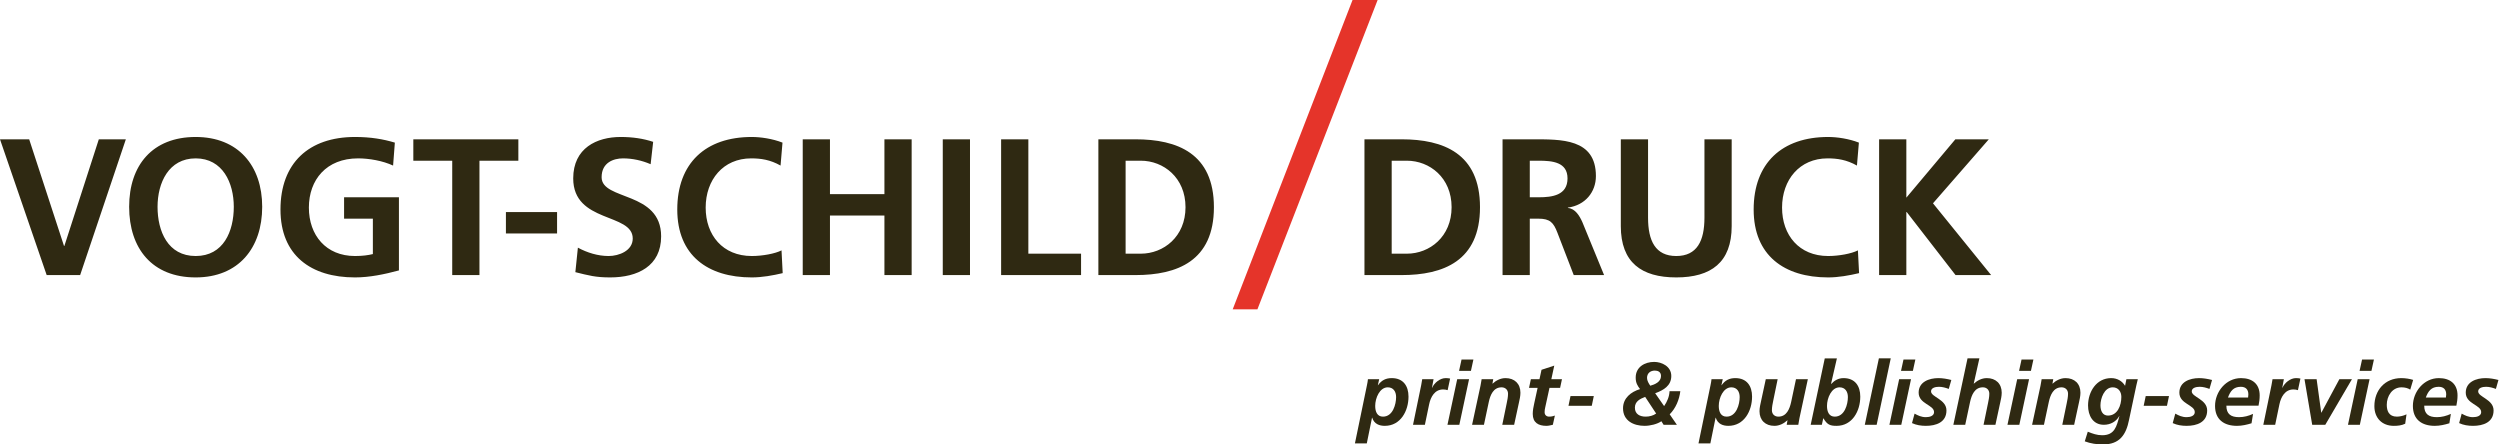 <?xml version="1.0" encoding="UTF-8"?>
<svg xmlns="http://www.w3.org/2000/svg" width="1125" height="200" viewBox="0 0 1125 200" fill="none">
  <g clip-path="url(#clip0_1332_1036)">
    <path d="M565.837 139.199L619.933 0H608.642L554.715 139.199H565.837Z" fill="#E5342A"></path>
    <path d="M21.006 123.788H36.062L56.629 62.693H44.463L28.971 110.657H28.797L13.13 62.693H0L21.006 123.788ZM58.117 93.063C58.117 111.794 68.446 124.838 88.052 124.838C107.395 124.838 117.988 111.533 117.988 93.063C117.988 74.594 107.221 61.64 88.052 61.64C68.621 61.64 58.117 74.333 58.117 93.063ZM70.896 93.063C70.896 82.299 75.886 71.269 88.05 71.269C100.215 71.269 105.207 82.296 105.207 93.063C105.207 104.091 100.568 115.207 88.05 115.207C75.532 115.207 70.896 104.091 70.896 93.063ZM177.681 64.178C172.428 62.604 166.828 61.64 159.738 61.64C138.993 61.64 126.214 73.369 126.214 94.29C126.214 114.944 139.957 124.838 159.738 124.838C166.302 124.838 173.041 123.436 179.518 121.687V88.776H154.836V98.403H167.79V114.332C165.689 114.858 163.063 115.207 159.738 115.207C146.696 115.207 138.993 105.842 138.993 93.415C138.993 80.899 146.871 71.269 161.137 71.269C166.039 71.269 172.167 72.319 176.892 74.507L177.681 64.178ZM203.5 123.786H215.755V72.319H233.26V62.69H185.996V72.319H203.502L203.5 123.786ZM250.682 105.055V95.427H227.662V105.055H250.682ZM293.92 63.829C289.456 62.341 284.555 61.64 279.304 61.64C268.537 61.64 257.947 66.63 257.947 80.282C257.947 100.501 284.731 95.688 284.731 107.33C284.731 112.844 278.517 115.207 273.878 115.207C269.063 115.207 264.25 113.72 260.049 111.445L258.911 122.472C264.951 123.96 267.927 124.836 274.577 124.836C286.918 124.836 297.508 119.76 297.508 106.368C297.508 85.887 270.726 90.351 270.726 79.758C270.726 73.106 276.153 71.269 280.354 71.269C284.643 71.269 288.932 72.23 292.784 73.895L293.922 63.829H293.92ZM351.688 112.669C348.8 114.157 343.11 115.207 338.297 115.207C325.255 115.207 317.552 105.842 317.552 93.415C317.552 80.899 325.429 71.269 338.034 71.269C342.411 71.269 346.612 71.881 351.25 74.507L352.124 64.178C347.66 62.429 342.321 61.64 338.294 61.64C317.55 61.64 304.771 73.369 304.771 94.29C304.771 114.944 318.514 124.838 338.294 124.838C342.933 124.838 347.746 123.962 352.21 122.912L351.686 112.671L351.688 112.669ZM361.228 123.786H373.483V97.003H397.99V123.786H410.243V62.69H397.99V87.373H373.483V62.69H361.228V123.786ZM424.247 123.786H436.499V62.69H424.247V123.786ZM450.505 123.786H486.478V114.157H462.758V62.69H450.503L450.505 123.786ZM494.269 123.786H510.988C529.718 123.786 546.262 117.483 546.262 93.238C546.262 68.994 529.718 62.688 510.988 62.688H494.269V123.786ZM506.524 72.319H513.351C523.592 72.319 533.481 79.933 533.481 93.238C533.481 106.543 523.59 114.155 513.351 114.155H506.524V72.319ZM614.006 123.786H630.724C649.453 123.786 665.999 117.483 665.999 93.238C665.999 68.994 649.455 62.688 630.724 62.688H614.006V123.786ZM626.259 72.319H633.088C643.326 72.319 653.218 79.933 653.218 93.238C653.218 106.543 643.326 114.155 633.088 114.155H626.259V72.319ZM688.404 72.319H692.43C698.556 72.319 705.384 72.931 705.384 80.282C705.384 87.899 698.468 88.774 692.43 88.774H688.404V72.319ZM676.149 123.786H688.404V98.403H692.342C697.506 98.403 699.08 100.154 700.831 104.704L708.183 123.786H721.837L712.034 99.891C710.809 97.178 708.883 93.853 705.558 93.59V93.415C713.347 92.365 718.16 86.413 718.16 79.234C718.16 62.255 702.494 62.693 689.364 62.693H676.147V123.788L676.149 123.786ZM729.365 101.73C729.365 118.095 738.644 124.836 754.31 124.836C769.977 124.836 779.255 118.095 779.255 101.73V62.69H767.003V97.965C767.003 108.38 763.678 115.207 754.312 115.207C744.947 115.207 741.622 108.38 741.622 97.965V62.69H729.367V101.73H729.365ZM836.06 112.669C833.172 114.157 827.483 115.207 822.668 115.207C809.628 115.207 801.926 105.842 801.926 93.415C801.926 80.899 809.803 71.269 822.407 71.269C826.783 71.269 830.983 71.881 835.624 74.507L836.497 64.178C832.034 62.429 826.696 61.64 822.668 61.64C801.926 61.64 789.145 73.369 789.145 94.29C789.145 114.944 802.887 124.838 822.668 124.838C827.309 124.838 832.122 123.962 836.586 122.912L836.06 112.669ZM845.599 123.786H857.854V95.427H858.029L879.996 123.786H896.014L869.844 91.487L894.964 62.688H879.91L857.854 88.947V62.688H845.599V123.786Z" fill="#2F2912"></path>
    <path d="M615.136 173.3C615.336 172.302 615.494 171.506 615.574 170.629H620.635L620.037 173.339H620.115C621.671 171.147 623.581 170.149 626.294 170.149C631.396 170.149 633.826 173.615 633.826 178.479C633.826 184.896 630.278 191.63 623.146 191.63C620.795 191.63 618.364 190.833 617.489 187.964H617.409L615.058 199.52H609.719L615.138 173.297L615.136 173.3ZM624.499 174.297C620.873 174.297 618.842 179.079 618.842 182.665C618.842 185.295 619.757 187.486 622.348 187.486C626.812 187.486 628.247 181.907 628.247 178.681C628.247 176.17 626.974 174.297 624.501 174.297H624.499Z" fill="#2F2912"></path>
    <path d="M639.523 173.38C639.683 172.502 639.843 171.586 640.001 170.629H645.103L644.385 174.495H644.465C645.42 172.264 648.051 170.151 650.522 170.151C651.199 170.151 651.917 170.193 652.555 170.351L651.439 175.57C650.842 175.373 650.086 175.253 649.406 175.253C645.62 175.253 643.787 178.639 643.112 181.949L641.199 191.155H635.859L639.523 173.38Z" fill="#2F2912"></path>
    <path d="M655.743 170.629H661.082L656.699 191.152H651.359L655.743 170.629ZM657.696 161.781H663.035L661.922 166.883H656.581L657.696 161.781Z" fill="#2F2912"></path>
    <path d="M666.221 173.579C666.459 172.344 666.659 171.267 666.739 170.631H671.958L671.599 172.624H671.679C673.154 171.269 675.187 170.151 677.498 170.151C681.524 170.151 684.194 172.662 684.194 176.728C684.194 178.281 683.797 179.916 683.517 181.19L681.366 191.152H676.027L678.017 181.469C678.297 180.076 678.615 178.681 678.615 177.166C678.615 175.45 677.42 174.297 675.707 174.297C671.998 174.297 670.645 177.763 669.968 180.832L667.777 191.152H662.438L666.221 173.579Z" fill="#2F2912"></path>
    <path d="M688.9 170.629H692.766L693.684 166.405L699.421 164.53L698.105 170.627H702.887L702.049 174.533H697.268L695.313 183.5C695.193 183.978 695.075 184.696 695.075 185.493C695.075 186.729 695.91 187.484 697.108 187.484C698.063 187.484 699.021 187.284 699.697 187.006L698.779 191.152C697.863 191.352 696.826 191.632 695.91 191.632C692.284 191.632 689.736 190.197 689.736 186.251C689.736 184.656 690.053 183.103 690.413 181.469L691.926 174.535H688.062L688.898 170.629H688.9Z" fill="#2F2912"></path>
    <path d="M706.73 178.241H717.211L716.293 182.623H705.812L706.73 178.241Z" fill="#2F2912"></path>
    <path d="M747.619 189.557C745.823 190.833 742.637 191.63 740.046 191.63C735.145 191.63 730.363 189.357 730.363 183.738C730.363 179.117 733.949 176.326 738.015 175.093C736.9 173.577 736.062 172.382 736.062 169.911C736.062 165.13 740.166 162.857 744.39 162.857C747.696 162.857 752.08 164.81 752.08 169.194C752.08 173.617 748.534 175.61 744.828 176.964L748.854 182.743C750.209 180.75 751.205 178.479 751.285 176.046H756.146C755.668 179.872 754.113 183.658 751.365 186.447L754.593 191.148H748.614L747.619 189.553V189.557ZM740.324 178.599C738.013 179.476 735.703 180.632 735.703 183.46C735.703 186.369 737.933 187.484 740.564 187.484C742.237 187.484 744.03 187.007 745.266 186.089L740.322 178.597L740.324 178.599ZM744.668 166.763C742.675 166.763 741.162 167.958 741.162 170.071C741.162 171.264 741.917 172.58 742.635 173.577C744.668 173.018 747.456 171.864 747.456 169.194C747.456 167.32 746.021 166.763 744.668 166.763Z" fill="#2F2912"></path>
    <path d="M769.741 173.3C769.941 172.302 770.099 171.506 770.179 170.629H775.241L774.643 173.339H774.721C776.276 171.147 778.187 170.149 780.9 170.149C786.001 170.149 788.432 173.615 788.432 178.479C788.432 184.896 784.884 191.63 777.751 191.63C775.4 191.63 772.97 190.833 772.094 187.964H772.014L769.664 199.52H764.324L769.743 173.297L769.741 173.3ZM779.105 174.297C775.478 174.297 773.447 179.079 773.447 182.665C773.447 185.295 774.365 187.486 776.954 187.486C781.417 187.486 782.853 181.907 782.853 178.681C782.853 176.17 781.579 174.297 779.107 174.297H779.105Z" fill="#2F2912"></path>
    <path d="M809.75 188.204C809.512 189.439 809.313 190.517 809.233 191.152H804.013L804.373 189.159H804.293C802.818 190.515 800.787 191.632 798.474 191.632C794.45 191.632 791.777 189.122 791.777 185.056C791.777 183.502 792.175 181.867 792.455 180.594L794.606 170.631H799.945L797.954 180.316C797.674 181.711 797.357 183.105 797.357 184.62C797.357 186.333 798.552 187.488 800.265 187.488C803.973 187.488 805.326 184.022 806.004 180.954L808.195 170.633H813.534L809.748 188.208L809.75 188.204Z" fill="#2F2912"></path>
    <path d="M826.607 161.264L823.978 172.662V172.742L824.056 172.662L824.096 172.742C825.411 171.267 827.244 170.151 829.595 170.151C834.697 170.151 837.125 173.617 837.125 178.481C837.125 184.898 833.581 191.632 826.447 191.632C823.536 191.632 822.221 191.115 820.548 188.246H820.468L819.83 191.155H814.809L821.145 161.266H826.605L826.607 161.264ZM825.651 187.486C830.115 187.486 831.55 181.907 831.55 178.681C831.55 176.17 830.275 174.297 827.804 174.297C824.178 174.297 822.147 179.079 822.147 182.665C822.147 185.295 823.061 187.486 825.651 187.486Z" fill="#2F2912"></path>
    <path d="M845.497 161.264H850.836L844.499 191.152H839.16L845.497 161.264Z" fill="#2F2912"></path>
    <path d="M854.622 170.629H859.961L855.578 191.152H850.238L854.622 170.629ZM856.575 161.781H861.914L860.799 166.883H855.46L856.575 161.781Z" fill="#2F2912"></path>
    <path d="M876.94 175.013C875.545 174.495 874.071 174.057 872.556 174.057C870.963 174.057 868.97 174.495 868.97 176.128C868.97 178.717 875.904 179.674 875.904 184.696C875.904 190.035 871.241 191.63 866.659 191.63C864.508 191.63 862.355 191.312 860.402 190.395L861.56 186.131C863.073 186.967 864.586 187.724 866.659 187.724C868.452 187.724 870.325 187.129 870.325 185.453C870.325 182.147 863.391 181.827 863.391 176.686C863.391 171.864 868.055 170.151 872.278 170.151C874.233 170.151 876.224 170.511 878.097 170.989L876.942 175.013H876.94Z" fill="#2F2912"></path>
    <path d="M885.389 161.264H890.728L888.177 172.622H888.257C889.73 171.267 891.763 170.149 894.076 170.149C898.1 170.149 900.771 172.66 900.771 176.726C900.771 178.279 900.373 179.914 900.095 181.187L897.944 191.15H892.603L894.596 181.467C894.874 180.074 895.194 178.679 895.194 177.163C895.194 175.448 893.998 174.295 892.283 174.295C888.577 174.295 887.224 177.761 886.544 180.83L884.351 191.15H879.012L885.389 161.264Z" fill="#2F2912"></path>
    <path d="M907.741 170.629H913.082L908.699 191.152H903.359L907.741 170.629ZM909.696 161.781H915.035L913.92 166.883H908.581L909.696 161.781Z" fill="#2F2912"></path>
    <path d="M918.225 173.579C918.463 172.344 918.663 171.267 918.743 170.631H923.962L923.605 172.624H923.685C925.158 171.269 927.191 170.151 929.502 170.151C933.528 170.151 936.198 172.662 936.198 176.728C936.198 178.281 935.801 179.916 935.521 181.19L933.37 191.152H928.031L930.024 181.469C930.301 180.076 930.619 178.681 930.619 177.166C930.619 175.45 929.426 174.297 927.711 174.297C924.004 174.297 922.649 177.763 921.974 180.832L919.781 191.152H914.441L918.227 173.579H918.225Z" fill="#2F2912"></path>
    <path d="M939.504 194.261C941.617 195.138 943.65 195.856 945.961 195.856C951.618 195.856 952.455 191.91 953.731 187.248H953.651C952.295 189.719 949.705 191.152 946.756 191.152C941.777 191.152 939.624 186.969 939.624 182.465C939.624 176.328 943.368 170.149 950.022 170.149C952.733 170.149 955.004 171.464 956.281 173.615L956.877 170.627H962.018C961.858 171.187 961.621 172.18 961.341 173.495L958.072 188.917C956.757 195.614 953.848 199.998 946.356 199.998C943.568 199.998 940.779 199.6 938.148 198.603L939.504 194.261ZM950.742 174.297C946.878 174.297 945.203 179.359 945.203 182.427C945.203 184.898 946.2 187.009 948.589 187.009C952.853 187.009 954.606 182.505 954.606 178.601C954.606 176.21 953.213 174.297 950.74 174.297H950.742Z" fill="#2F2912"></path>
    <path d="M965.568 178.241H976.048L975.133 182.623H964.652L965.568 178.241Z" fill="#2F2912"></path>
    <path d="M994.26 175.013C992.867 174.495 991.392 174.057 989.876 174.057C988.283 174.057 986.29 174.495 986.29 176.128C986.29 178.717 993.225 179.674 993.225 184.696C993.225 190.035 988.561 191.63 983.982 191.63C981.831 191.63 979.676 191.312 977.723 190.395L978.88 186.131C980.395 186.967 981.907 187.724 983.982 187.724C985.773 187.724 987.648 187.129 987.648 185.453C987.648 182.147 980.713 181.827 980.713 176.686C980.713 171.864 985.375 170.151 989.601 170.151C991.554 170.151 993.545 170.511 995.42 170.989L994.26 175.013Z" fill="#2F2912"></path>
    <path d="M1001.87 182.545C1001.87 186.331 1003.9 187.724 1007.57 187.724C1009.76 187.724 1011.88 187.166 1013.87 186.251L1013.19 190.475C1011.12 191.115 1008.85 191.632 1006.65 191.632C1000.76 191.632 996.773 188.764 996.773 182.665C996.773 176.288 1001.71 170.151 1008.45 170.151C1013.51 170.151 1016.86 172.742 1016.86 177.963C1016.86 179.516 1016.66 181.032 1016.34 182.547H1001.87L1001.87 182.545ZM1011.64 178.879C1011.72 178.401 1011.76 177.963 1011.76 177.483C1011.76 175.293 1010.6 174.057 1008.37 174.057C1005.06 174.057 1003.63 176.048 1002.59 178.879H1011.64H1011.64Z" fill="#2F2912"></path>
    <path d="M1022.16 173.38C1022.32 172.502 1022.47 171.586 1022.64 170.629H1027.74L1027.02 174.495H1027.1C1028.06 172.264 1030.69 170.151 1033.16 170.151C1033.83 170.151 1034.55 170.193 1035.19 170.351L1034.07 175.57C1033.48 175.373 1032.72 175.253 1032.04 175.253C1028.26 175.253 1026.42 178.639 1025.74 181.949L1023.83 191.155H1018.49L1022.16 173.382L1022.16 173.38Z" fill="#2F2912"></path>
    <path d="M1037.02 170.629H1042.48L1044.55 185.693H1044.63L1052.72 170.629H1058.38L1046.38 191.152H1040.49L1037.02 170.629Z" fill="#2F2912"></path>
    <path d="M1060.97 170.629H1066.31L1061.93 191.152H1056.59L1060.97 170.629ZM1062.93 161.781H1068.27L1067.15 166.883H1061.81L1062.93 161.781Z" fill="#2F2912"></path>
    <path d="M1084.61 175.333C1083.57 174.655 1082.18 174.297 1080.7 174.297C1076.44 174.297 1074.05 178.281 1074.05 182.147C1074.05 184.818 1074.93 187.486 1078.59 187.486C1079.9 187.486 1081.54 187.129 1082.93 186.451L1082.34 190.675C1080.7 191.472 1078.95 191.632 1077.2 191.632C1071.9 191.632 1068.47 188.084 1068.47 182.785C1068.47 175.612 1073.21 170.151 1080.58 170.151C1082.58 170.151 1084.49 170.511 1085.92 170.949L1084.61 175.333Z" fill="#2F2912"></path>
    <path d="M1090.9 182.545C1090.9 186.331 1092.93 187.724 1096.6 187.724C1098.79 187.724 1100.9 187.166 1102.89 186.251L1102.22 190.475C1100.15 191.115 1097.87 191.632 1095.68 191.632C1089.78 191.632 1085.8 188.764 1085.8 182.665C1085.8 176.288 1090.74 170.151 1097.48 170.151C1102.54 170.151 1105.89 172.742 1105.89 177.963C1105.89 179.516 1105.69 181.032 1105.37 182.547H1090.9L1090.9 182.545ZM1100.66 178.879C1100.74 178.401 1100.79 177.963 1100.79 177.483C1100.79 175.293 1099.63 174.057 1097.4 174.057C1094.09 174.057 1092.66 176.048 1091.62 178.879H1100.66Z" fill="#2F2912"></path>
    <path d="M1123.15 175.013C1121.75 174.495 1120.28 174.057 1118.76 174.057C1117.17 174.057 1115.18 174.495 1115.18 176.128C1115.18 178.717 1122.11 179.674 1122.11 184.696C1122.11 190.035 1117.45 191.63 1112.86 191.63C1110.71 191.63 1108.56 191.312 1106.61 190.395L1107.76 186.131C1109.28 186.967 1110.79 187.724 1112.86 187.724C1114.66 187.724 1116.53 187.129 1116.53 185.453C1116.53 182.147 1109.59 181.827 1109.59 176.686C1109.59 171.864 1114.26 170.151 1118.48 170.151C1120.43 170.151 1122.43 170.511 1124.3 170.989L1123.15 175.013Z" fill="#2F2912"></path>
  </g>
  <defs>
    <clipPath id="clip0_1332_1036">
      <rect width="1124.3" height="200" fill="white"></rect>
    </clipPath>
  </defs>
</svg>
